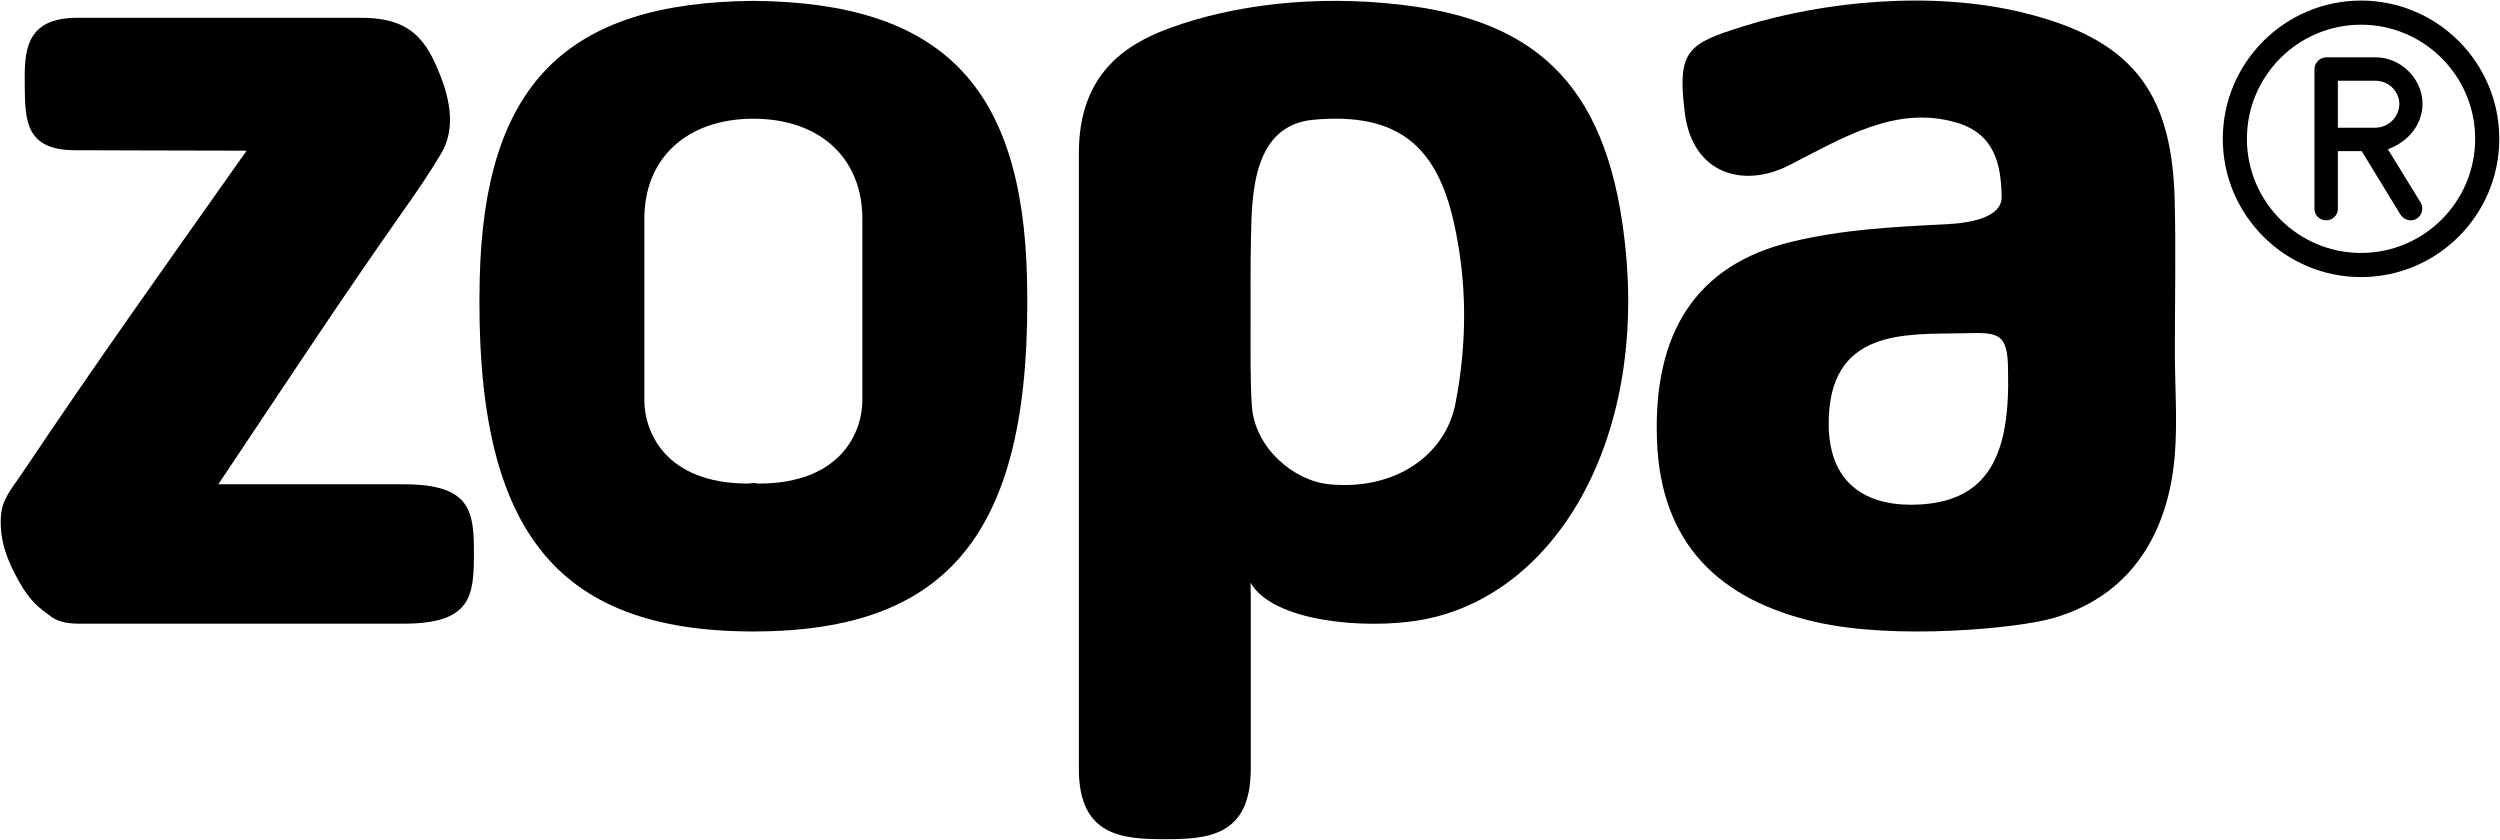 <?xml version="1.0" encoding="UTF-8"?>
<svg width="259px" height="87px" viewBox="0 0 259 87" version="1.1" xmlns="http://www.w3.org/2000/svg" xmlns:xlink="http://www.w3.org/1999/xlink">
    <title>Group</title>
    <g id="Page-1" stroke="none" stroke-width="1" fill="none" fill-rule="evenodd">
        <g id="zopa-logo-erko-uprava" transform="translate(-40, -125)" fill="#000000">
            <g id="Group" transform="translate(40.074, 125.059)">
                <path d="M198.849,52.205 C193.814,52.5 189.418,50.495 189.379,43.912 C189.325,33.949 197.317,34.585 203.185,34.471 C206.819,34.402 207.959,34.207 207.959,38.357 C208.18,46.992 205.981,51.784 198.849,52.205 M225.241,36.366 C225.239,31.057 225.361,25.745 225.217,20.44 C224.894,9.139 220.492,3.932 209.509,1.248 C200.106,-1.052 188.84,0.058 180.448,2.693 C174.774,4.475 173.652,5.161 174.475,11.653 C175.282,18.031 180.607,19.443 185.244,17.079 C190.862,14.214 196.36,10.797 202.624,12.644 C206.699,13.843 207.238,17.181 207.296,20.33 C207.333,22.322 204.49,23.026 201.579,23.171 C195.998,23.452 190.871,23.698 185.475,25.006 C175.623,27.391 171.163,34.446 171.59,45.612 C171.995,56.226 177.989,62.079 188.022,64.378 C196.313,66.277 208.965,65.029 212.592,63.99 C221.579,61.416 224.714,53.943 225.243,46.987 C225.515,43.457 225.243,39.907 225.241,36.366" id="Fill-1"></path>
                <path d="M89.267,41.427 C89.267,44.524 87.222,50.038 78.514,50.038 C78.322,50.038 78.149,49.998 77.974,49.962 C77.799,49.998 77.626,50.038 77.435,50.038 C68.727,50.038 66.681,44.524 66.681,41.427 L66.681,22.61 C66.681,16.225 71.2,12.24 77.974,12.24 C84.749,12.24 89.267,16.225 89.267,22.61 L89.267,41.427 Z M106.325,28.829 C105.869,8.758 97.418,0.193 77.974,0.032 C58.53,0.193 50.08,8.758 49.624,28.829 C49.032,54.811 57.427,65.356 77.974,65.361 C98.522,65.356 106.917,54.811 106.325,28.829 L106.325,28.829 Z" id="Fill-3"></path>
                <path d="M41.759,50.113 L22.546,50.113 C30.713,37.902 34.454,32.148 41.178,22.535 L41.177,22.535 C41.177,22.535 41.189,22.519 41.209,22.491 C41.584,21.956 41.962,21.416 42.356,20.854 L42.364,20.854 C43.234,19.598 44.475,17.787 45.621,15.864 C47.262,13.112 46.522,9.811 44.988,6.454 C43.454,3.098 41.369,1.784 37.271,1.784 L7.942,1.784 C2.489,1.784 2.444,5.302 2.489,8.809 C2.535,12.326 2.505,15.505 7.704,15.505 C12.903,15.505 17.016,15.552 25.475,15.552 C16.07,28.883 10.269,36.962 2.139,49.088 C1.201,50.488 0.177,51.596 0.032,53.294 C-0.195,56.011 0.815,58.234 1.841,60.089 C3.1,62.368 4.131,63.02 5.24,63.835 C6.352,64.649 7.873,64.553 8.973,64.553 L41.759,64.553 C48.713,64.553 49.026,61.715 49.026,57.331 C49.026,52.947 48.77,50.113 41.759,50.113" id="Fill-5"></path>
                <path d="M245.98,13.173 L242.129,13.173 L242.129,8.304 L245.98,8.304 C247.361,8.304 248.475,9.346 248.499,10.703 C248.475,12.083 247.361,13.173 245.98,13.173 M250.897,10.678 C250.873,7.965 248.523,5.882 246.077,5.882 L240.99,5.882 L240.942,5.882 C240.264,5.882 239.706,6.439 239.706,7.093 L239.706,21.579 C239.706,22.257 240.239,22.765 240.918,22.765 C241.571,22.765 242.129,22.257 242.129,21.579 L242.129,15.595 L244.599,15.595 L248.62,22.184 C248.863,22.547 249.25,22.765 249.662,22.765 C249.88,22.765 250.098,22.717 250.292,22.596 C250.873,22.232 251.042,21.481 250.704,20.924 L247.312,15.402 C249.444,14.627 250.897,12.834 250.897,10.678" id="Fill-7"></path>
                <path d="M244.529,26.147 C238.009,26.147 232.706,20.843 232.706,14.324 C232.706,7.804 238.009,2.5 244.529,2.5 C251.049,2.5 256.352,7.804 256.352,14.324 C256.352,20.843 251.049,26.147 244.529,26.147 M244.529,0 C236.632,0 230.206,6.426 230.206,14.324 C230.206,22.222 236.632,28.647 244.529,28.647 C252.426,28.647 258.852,22.222 258.852,14.324 C258.852,6.426 252.426,0 244.529,0" id="Fill-9"></path>
                <path d="M150.718,41.719 C149.668,47.158 144.391,50.786 137.615,50.11 C133.926,49.739 129.93,46.342 129.622,42.02 C129.444,39.623 129.485,35.992 129.485,33.58 C129.485,30.568 129.467,27.348 129.53,24.357 C129.621,19.852 129.804,12.912 135.996,12.347 C144.708,11.551 148.747,15.041 150.531,22.927 C151.942,29.182 151.932,35.424 150.718,41.719 M168.384,26.284 C166.831,9.223 159.555,2.1 145.031,0.425 C136.15,-0.598 127.714,0.422 121.047,2.872 C116.328,4.609 111.696,7.769 111.696,15.819 L111.696,79.614 C111.696,86.568 116.206,86.881 120.59,86.881 C124.975,86.881 129.505,86.626 129.505,79.614 L129.505,61.828 C129.505,61.828 129.485,60.755 129.485,60.319 C131.866,64.394 141.332,65.125 146.882,64.216 C160.607,61.961 170.214,46.39 168.384,26.284" id="Fill-11"></path>
            </g>
        </g>
    </g>
</svg>
